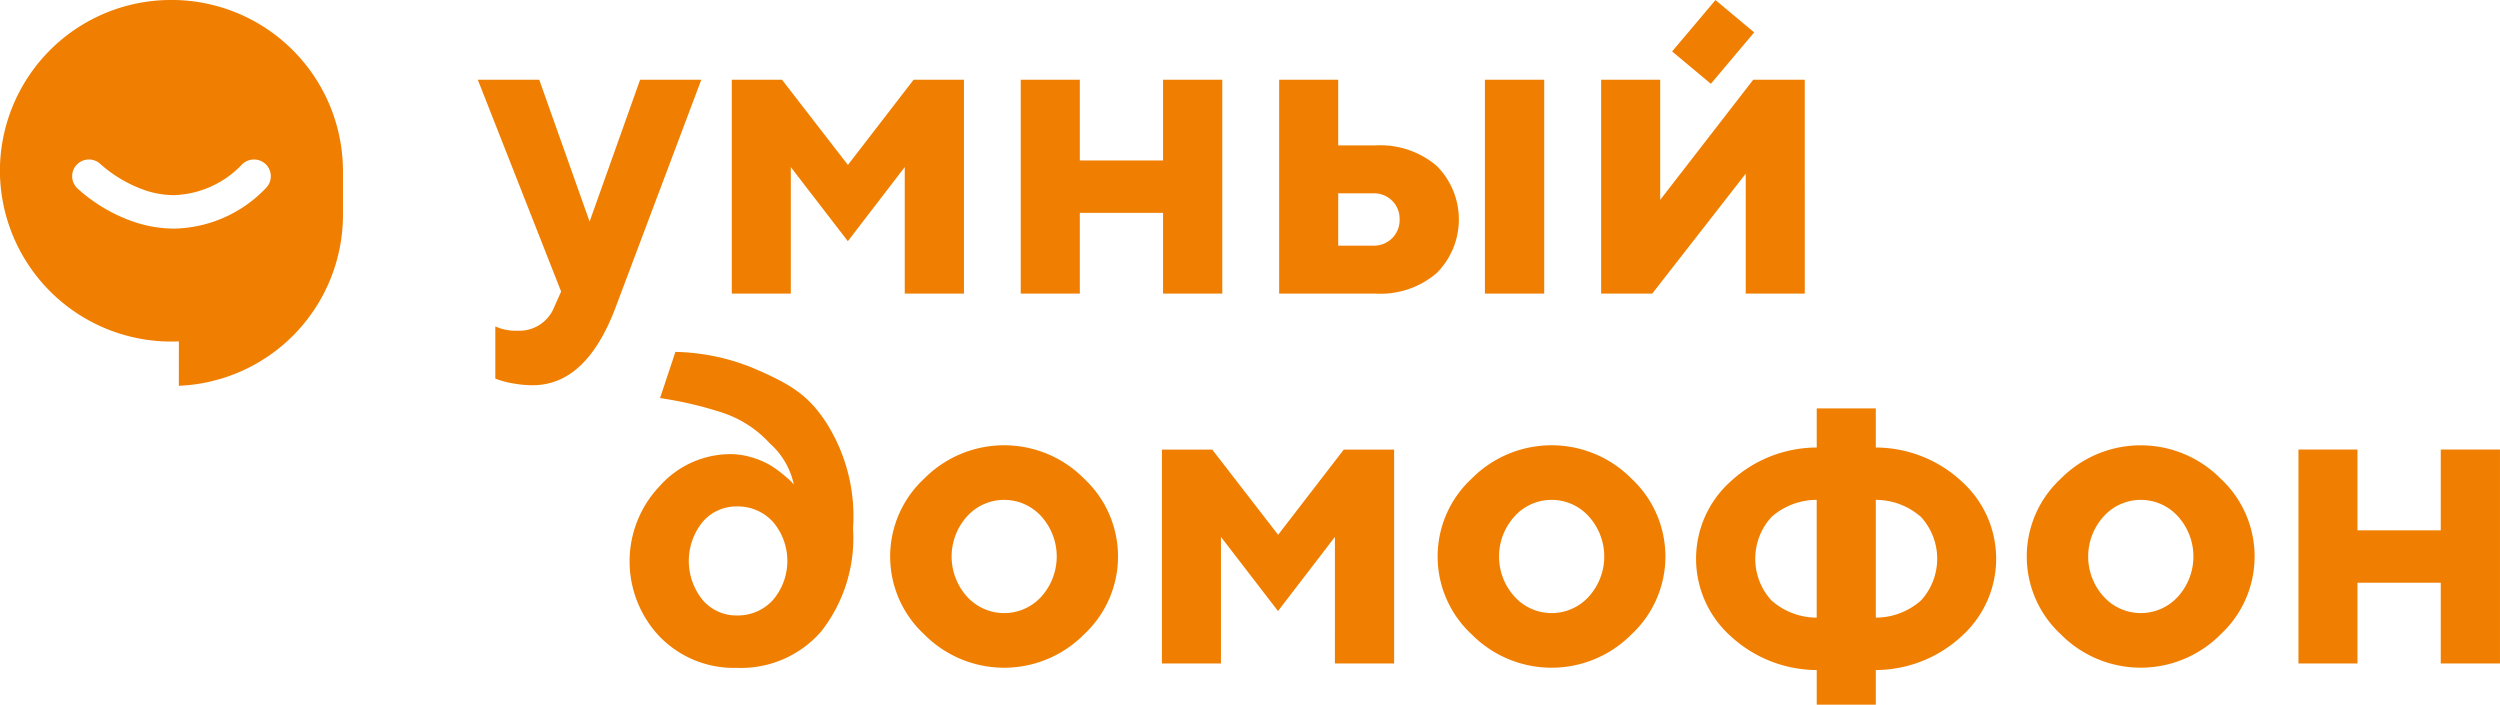 <svg xmlns="http://www.w3.org/2000/svg" width="149" height="42" viewBox="0 0 149 42">
  <path id="Path_145" data-name="Path 145" d="M11097.269,3716v-2.065a7.617,7.617,0,0,1-5.142-2.032,6.188,6.188,0,0,1,0-9.2,7.593,7.593,0,0,1,5.142-2.031v-2.331h3.521v2.331a7.559,7.559,0,0,1,5.13,2.031,6.2,6.2,0,0,1,0,9.2,7.584,7.584,0,0,1-5.13,2.032V3716Zm3.521-5.189a4.078,4.078,0,0,0,2.7-1.029,3.691,3.691,0,0,0,0-4.964,4.081,4.081,0,0,0-2.7-1.026Zm-6.223-5.993a3.683,3.683,0,0,0,0,4.964,4.073,4.073,0,0,0,2.7,1.029v-7.019A4.077,4.077,0,0,0,11094.566,3704.817Zm17.25,6.987a6.314,6.314,0,0,1,0-9.276,6.7,6.7,0,0,1,9.527,0,6.329,6.329,0,0,1,0,9.276,6.7,6.7,0,0,1-9.527,0Zm2.563-7.037a3.554,3.554,0,0,0,0,4.8,2.986,2.986,0,0,0,4.41,0,3.563,3.563,0,0,0,0-4.8,2.979,2.979,0,0,0-4.41,0Zm-37.679,7.037a6.321,6.321,0,0,1,0-9.276,6.7,6.7,0,0,1,9.531,0,6.339,6.339,0,0,1,0,9.276,6.7,6.7,0,0,1-9.531,0Zm2.565-7.037a3.557,3.557,0,0,0,0,4.8,2.984,2.984,0,0,0,4.408,0,3.557,3.557,0,0,0,0-4.8,2.977,2.977,0,0,0-4.408,0Zm-35.194,7.037a6.321,6.321,0,0,1,0-9.276,6.7,6.7,0,0,1,9.533,0,6.333,6.333,0,0,1,0,9.276,6.7,6.7,0,0,1-9.533,0Zm2.563-7.037a3.571,3.571,0,0,0,0,4.8,2.989,2.989,0,0,0,4.413,0,3.576,3.576,0,0,0,0-4.8,2.983,2.983,0,0,0-4.413,0Zm-18.319,7.182a6.507,6.507,0,0,1,.014-9,5.648,5.648,0,0,1,4.188-1.884,4.379,4.379,0,0,1,1.3.2,4.984,4.984,0,0,1,1.054.445,6.136,6.136,0,0,1,.784.559c.247.207.406.35.484.425a1.467,1.467,0,0,1,.165.19,4.54,4.54,0,0,0-1.434-2.462,6.641,6.641,0,0,0-2.857-1.839,22.376,22.376,0,0,0-3.684-.858l.917-2.753a12.914,12.914,0,0,1,4.57.937c2.224.95,3.3,1.581,4.395,3.242a10.392,10.392,0,0,1,1.621,6.336,9.03,9.03,0,0,1-1.894,6.142,6.326,6.326,0,0,1-5.025,2.174A6.151,6.151,0,0,1,11028.316,3711.949Zm2.564-6.858a3.691,3.691,0,0,0,0,4.678,2.639,2.639,0,0,0,2.033.911,2.824,2.824,0,0,0,2.139-.911,3.592,3.592,0,0,0,0-4.678,2.831,2.831,0,0,0-2.139-.908A2.646,2.646,0,0,0,11030.881,3705.092Zm103.581,8.449v-4.812h-4.963v4.812h-3.518v-12.747h3.518v4.813h4.963v-4.813h3.53v12.747Zm-65.908,0V3706l-3.392,4.418-3.4-4.418v7.543h-3.519v-12.747h3l3.926,5.078,3.913-5.078h3v12.747Zm-68.9-19.195c-.141.006-.288.011-.44.011a10.216,10.216,0,0,1-10.226-10.176,10.2,10.2,0,0,1,10.226-10.182,10.212,10.212,0,0,1,10.22,10.182v1.347c0,.542,0,1.082,0,1.3a10.2,10.2,0,0,1-9.782,10.165Zm-6.071-10.547a1,1,0,0,0,.01,1.417,9.672,9.672,0,0,0,3.448,2.029,7.557,7.557,0,0,0,2.34.38,7.75,7.75,0,0,0,5.445-2.4,1,1,0,0,0,.026-1.416,1.013,1.013,0,0,0-1.421-.023,5.84,5.84,0,0,1-4.069,1.845,5.479,5.479,0,0,1-1.638-.263,7.909,7.909,0,0,1-2.727-1.573,1,1,0,0,0-1.415.008Zm26.016,13.057a5.345,5.345,0,0,1-.827-.2l-.258-.09v-3.111a2.941,2.941,0,0,0,1.3.255,2.24,2.24,0,0,0,2.222-1.435l.4-.9-4.965-12.621h3.662l3,8.454,3.01-8.454h3.647l-5.091,13.521q-1.746,4.683-4.962,4.685A6.383,6.383,0,0,1,11019.6,3696.855Zm73.44-5.358v-7.148l-5.572,7.148h-3.046v-12.746h3.52v7.16l5.545-7.16h3.071V3691.5Zm-15.545,0v-12.746h3.534V3691.5Zm-12.263,0v-12.746h3.519v3.913h2.218a5.2,5.2,0,0,1,3.647,1.216,4.521,4.521,0,0,1,.006,6.392,5.148,5.148,0,0,1-3.653,1.226Zm3.519-2.858h2.094a1.519,1.519,0,0,0,1.566-1.56,1.512,1.512,0,0,0-.446-1.118,1.53,1.53,0,0,0-1.12-.441h-2.094Zm-10.439,2.858v-4.812h-4.961v4.812h-3.521v-12.746h3.521v4.813h4.961v-4.812h3.531V3691.5Zm-15.395,0v-7.54l-3.391,4.417-3.4-4.417v7.54h-3.517v-12.746h2.993l3.927,5.078,3.917-5.078h3V3691.5Zm45.736-14.432,2.584-3.063,2.306,1.928-2.581,3.063Z" transform="translate(-10988.992 -3674)" fill="#f07e00"/>
</svg>
